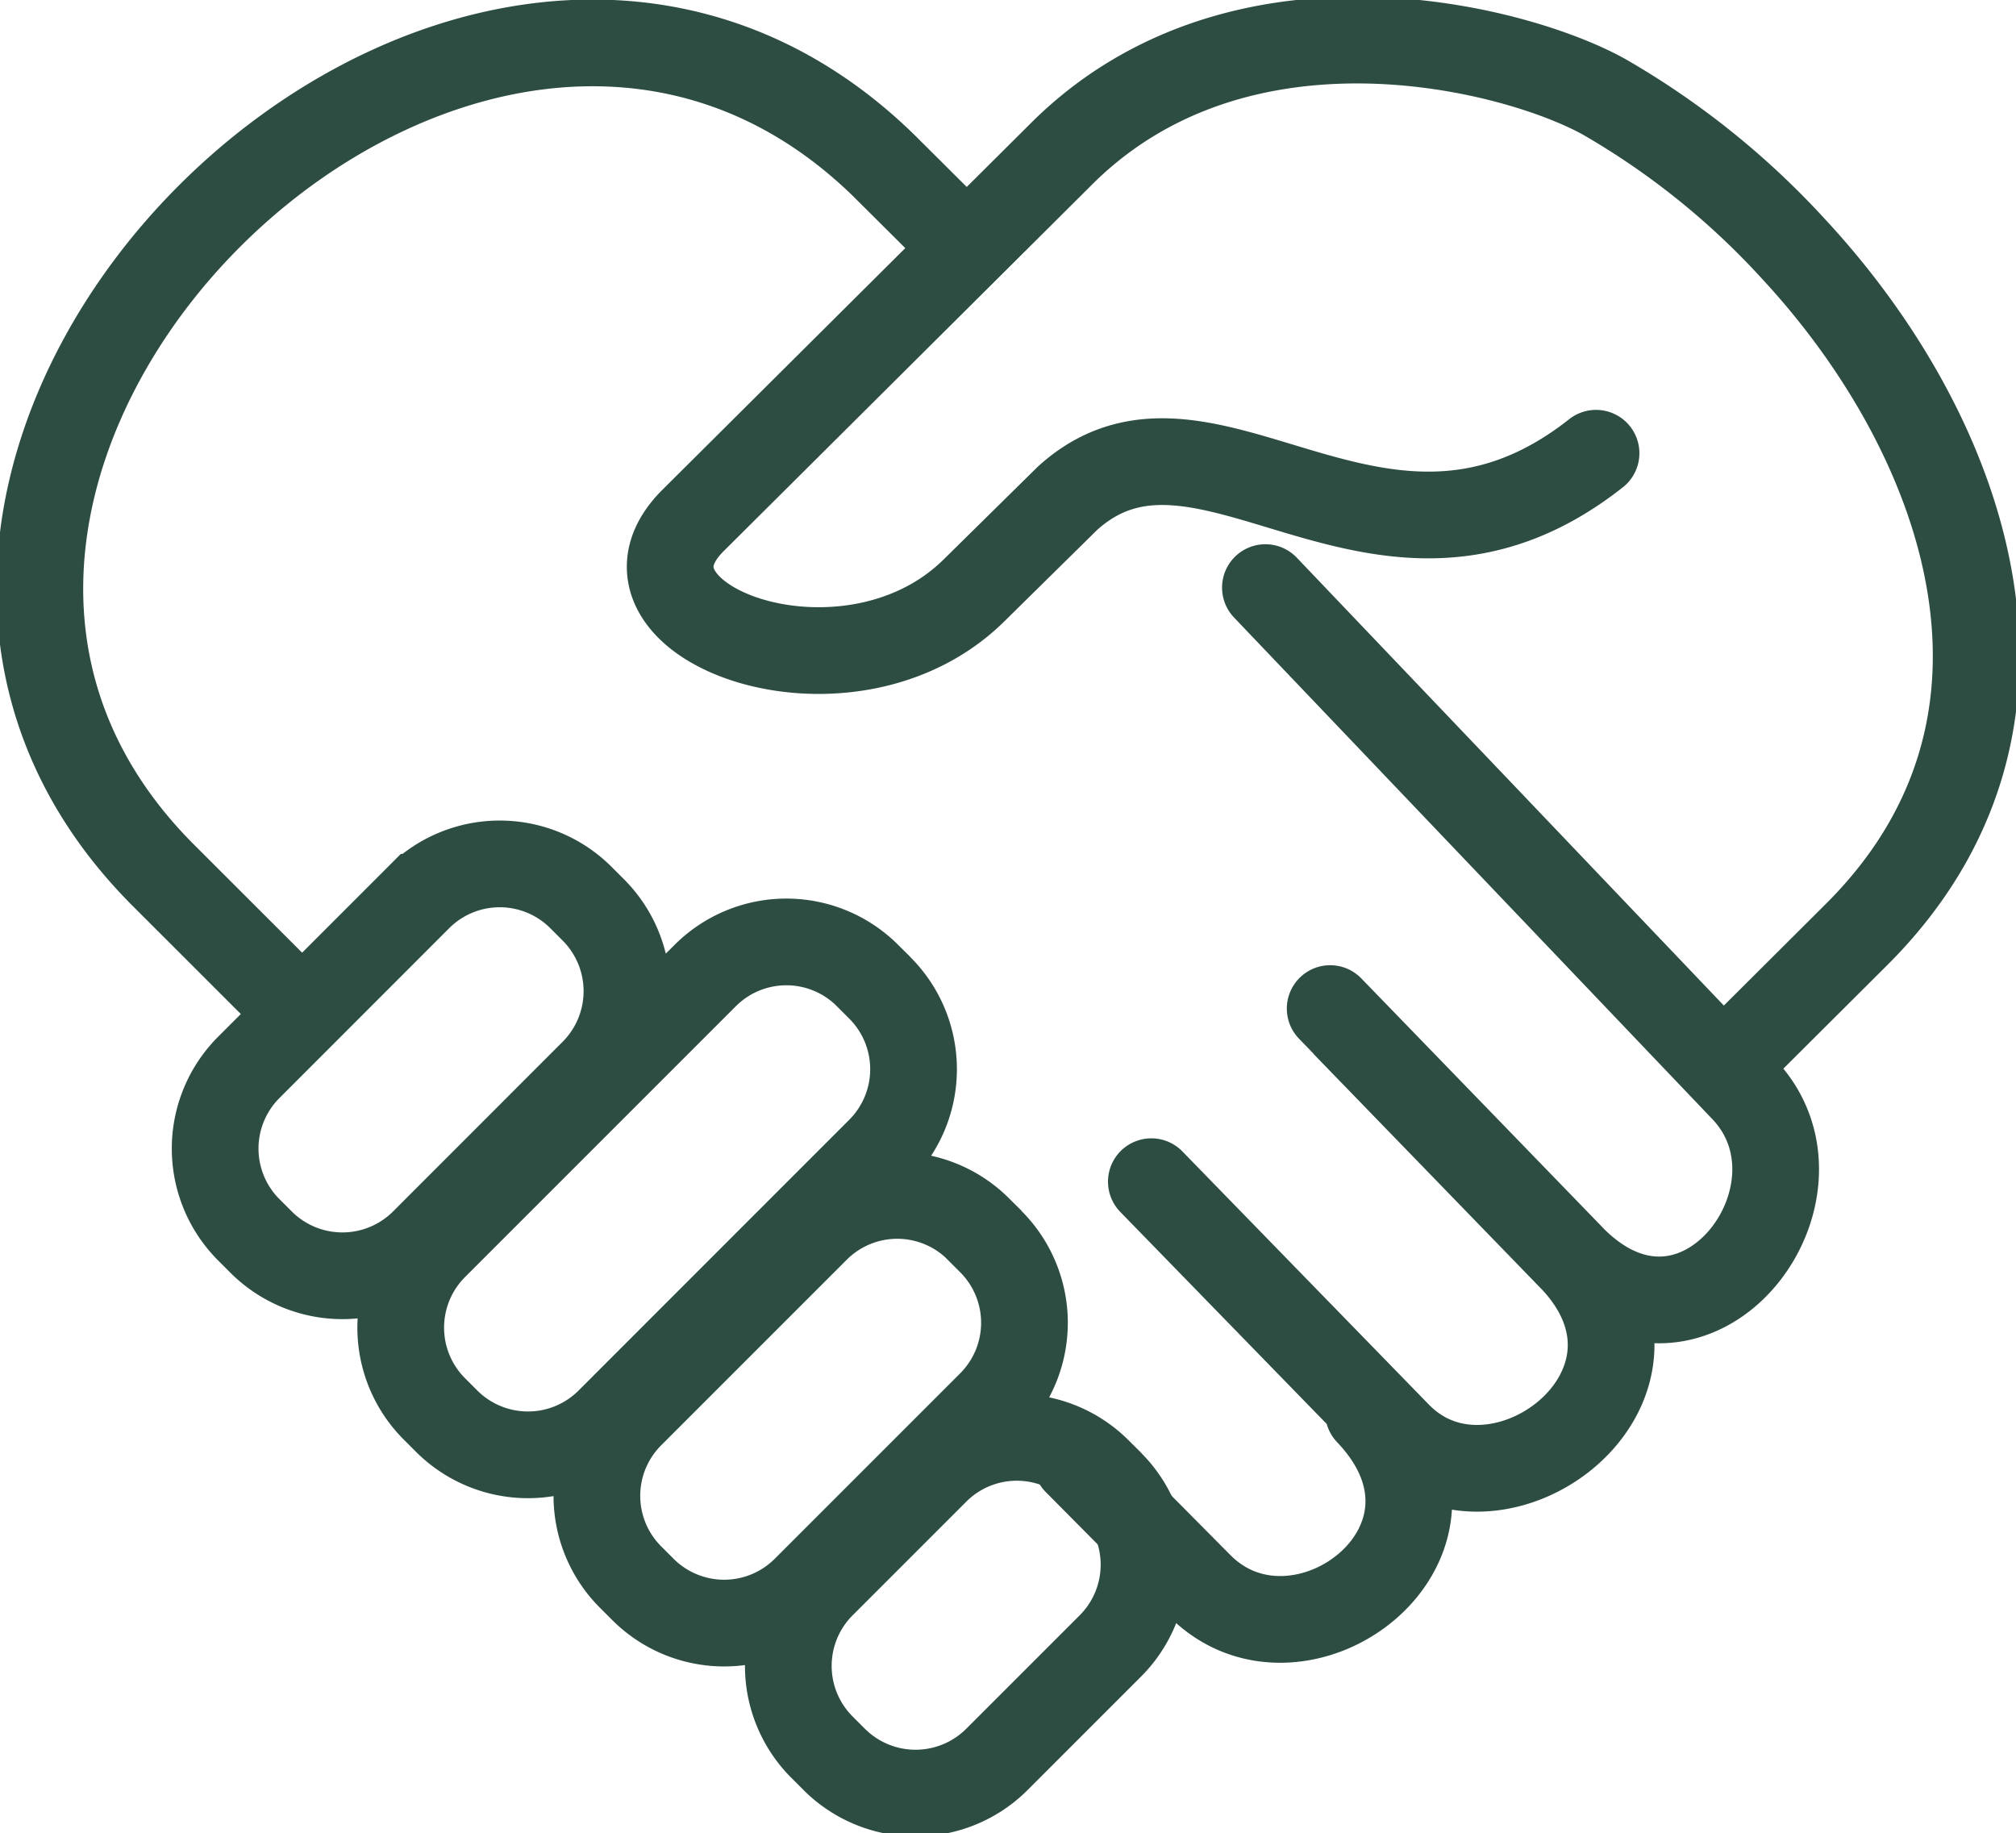 <svg xmlns="http://www.w3.org/2000/svg" data-name="Group 17719" width="46.501" height="42.279"><defs><clipPath id="a"><path data-name="Rectangle 6300" fill="none" stroke="#2d4d42" stroke-width="2" d="M0 0h46.501v42.279H0z"/></clipPath></defs><g data-name="Group 17594" clip-path="url(#a)" fill="none" stroke="#2d4d42" stroke-width="2"><path data-name="Path 31411" d="m39.978 24.39 2.856-2.846c4.921-4.914 2.488-11.553-1.477-15.815a18.258 18.258 0 0 0-4.345-3.489c-2.013-1.129-8.327-2.782-12.455 1.236l-8.569 8.526c-2.313 2.3 3.524 4.529 6.477 1.617l2.159-2.127c3.189-2.892 7.2 2.9 12.19-1.038M6.625 23.044l-2.851-2.849c-9.5-9.487 6.954-25.774 16.6-16.388l1.921 1.912m6.893 7.834 11.03 11.567c2.252 2.361-1.092 6.856-3.983 3.876l-5.171-5.333m-4.507 3.593 5.687 5.841c2.276 2.338 6.884-1.119 3.994-4.1l-5.556-5.734m-5.85 10.448 2.84 2.863c2.3 2.316 6.76-.99 3.893-4" stroke-linecap="round" stroke-linejoin="round"/><path data-name="Path 31412" d="m13.393 20.695.3.3a2.652 2.652 0 0 1 0 3.733l-3.929 3.931a2.653 2.653 0 0 1-3.732 0l-.3-.3a2.649 2.649 0 0 1 0-3.733l3.929-3.931a2.649 2.649 0 0 1 3.732 0Zm6.61 1.8.3.3a2.65 2.65 0 0 1 0 3.733l-6.259 6.261a2.653 2.653 0 0 1-3.732 0l-.3-.3a2.65 2.65 0 0 1 0-3.733l6.259-6.259a2.647 2.647 0 0 1 3.732-.003Zm2.558 5.849.3.3a2.649 2.649 0 0 1 0 3.733l-4.291 4.291a2.65 2.65 0 0 1-3.733 0l-.3-.3a2.648 2.648 0 0 1 0-3.732l4.291-4.291a2.647 2.647 0 0 1 3.733-.004Zm2.759 5.58.3.3a2.651 2.651 0 0 1 0 3.732l-2.635 2.635a2.654 2.654 0 0 1-3.733 0l-.3-.3a2.65 2.65 0 0 1 0-3.733l2.635-2.635a2.648 2.648 0 0 1 3.733 0Z" stroke-miterlimit="22.926"/></g></svg>